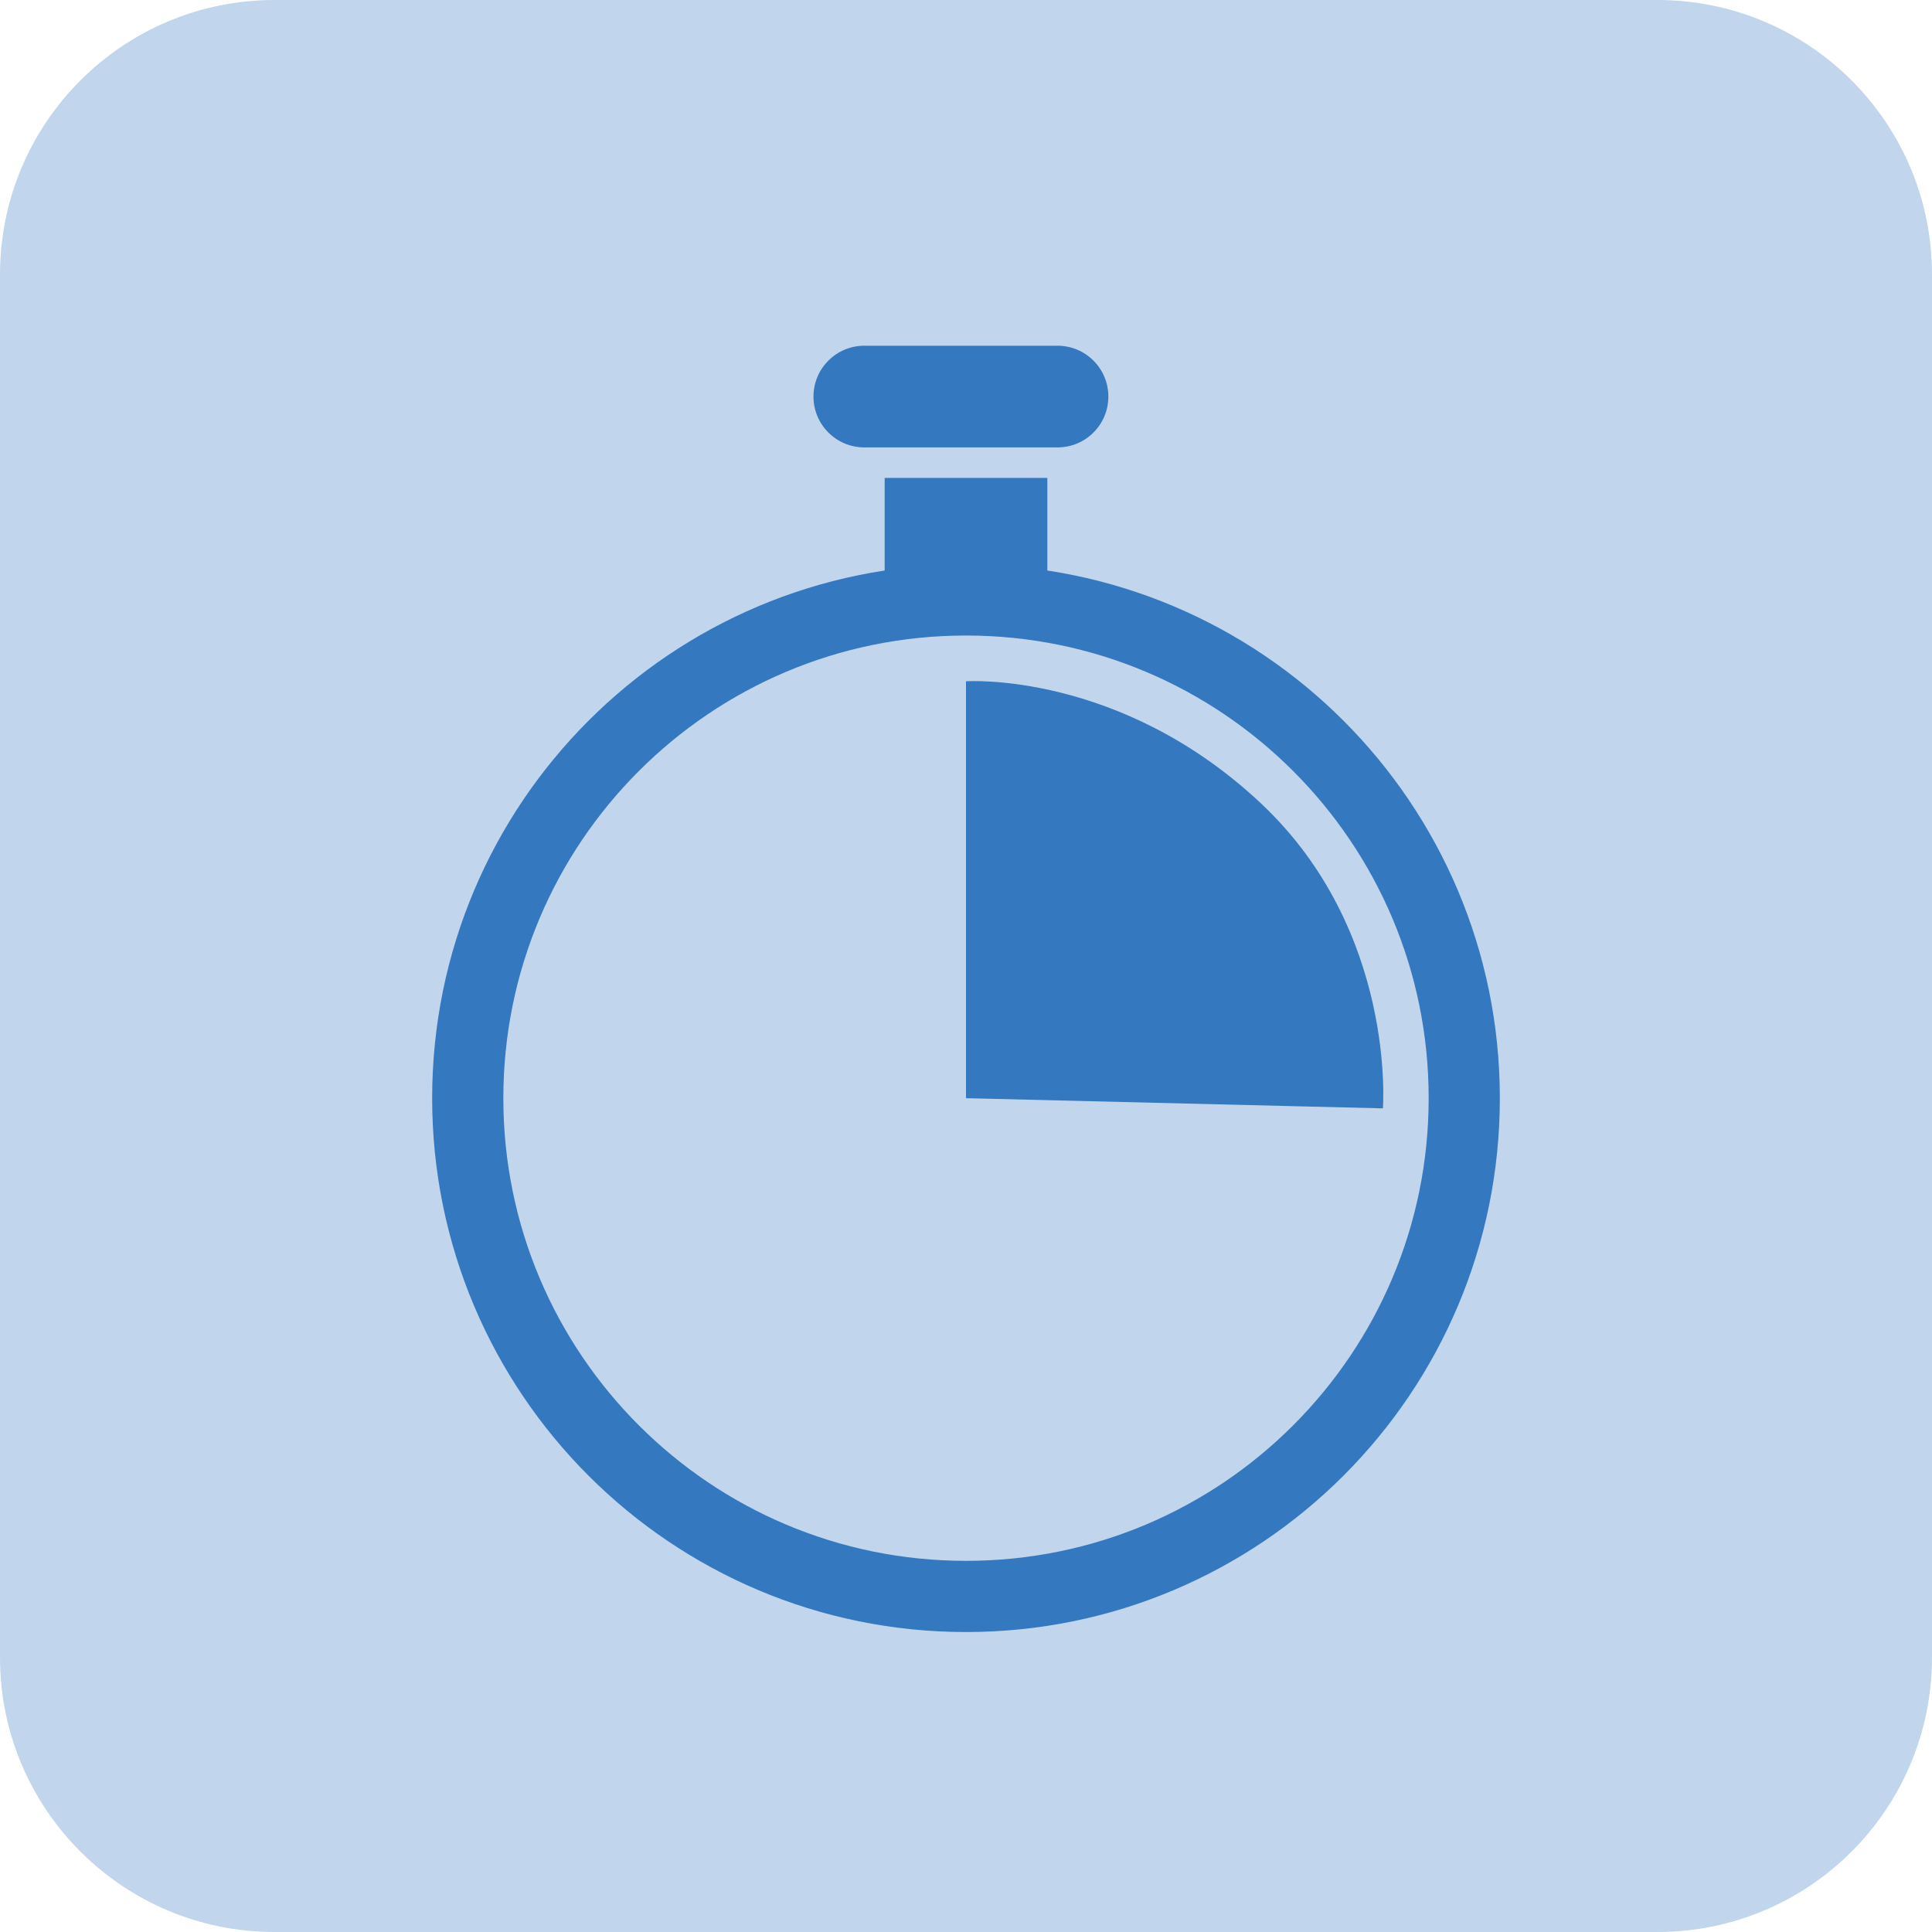 <svg xmlns="http://www.w3.org/2000/svg" xmlns:xlink="http://www.w3.org/1999/xlink" width="190px" height="190px" viewBox="0 0 190 190"><g id="New-Group-copie"><path id="Rectangle-arrondi-copie" d="M27 0 C12.088 0 0 12.088 0 27 L0 163 C0 177.912 12.088 190 27 190 L163 190 C177.912 190 190 177.912 190 163 L190 27 C190 12.088 177.912 0 163 0 Z" fill="#c1d6ec" fill-opacity="1" stroke="none"></path><g id="stopwatch"><path id="Ellipse" d="M144 108 C144 80.938 122.062 59 95 59 67.938 59 46 80.938 46 108 46 135.062 67.938 157 95 157 122.062 157 144 135.062 144 108 Z" fill="none" stroke="#3478c0" stroke-width="7" stroke-opacity="1" stroke-linejoin="round" stroke-linecap="round"></path><path id="Rectangle" d="M87 58 L103 58 103 47 87 47 Z" fill="#3478c0" fill-opacity="1" stroke="none"></path><path id="Rectangle-arrondi" d="M85 34 C82.239 34 80 36.239 80 39 80 41.761 82.239 44 85 44 L104 44 C106.761 44 109 41.761 109 39 109 36.239 106.761 34 104 34 Z" fill="#3478c0" fill-opacity="1" stroke="none"></path><path id="Trac&#xE9;" d="M95 67 L95 108 136 109 C136 109 137.361 91.549 124 79 110.12 65.964 95 67 95 67 Z" fill="#3478c0" fill-opacity="1" stroke="none"></path></g></g></svg>